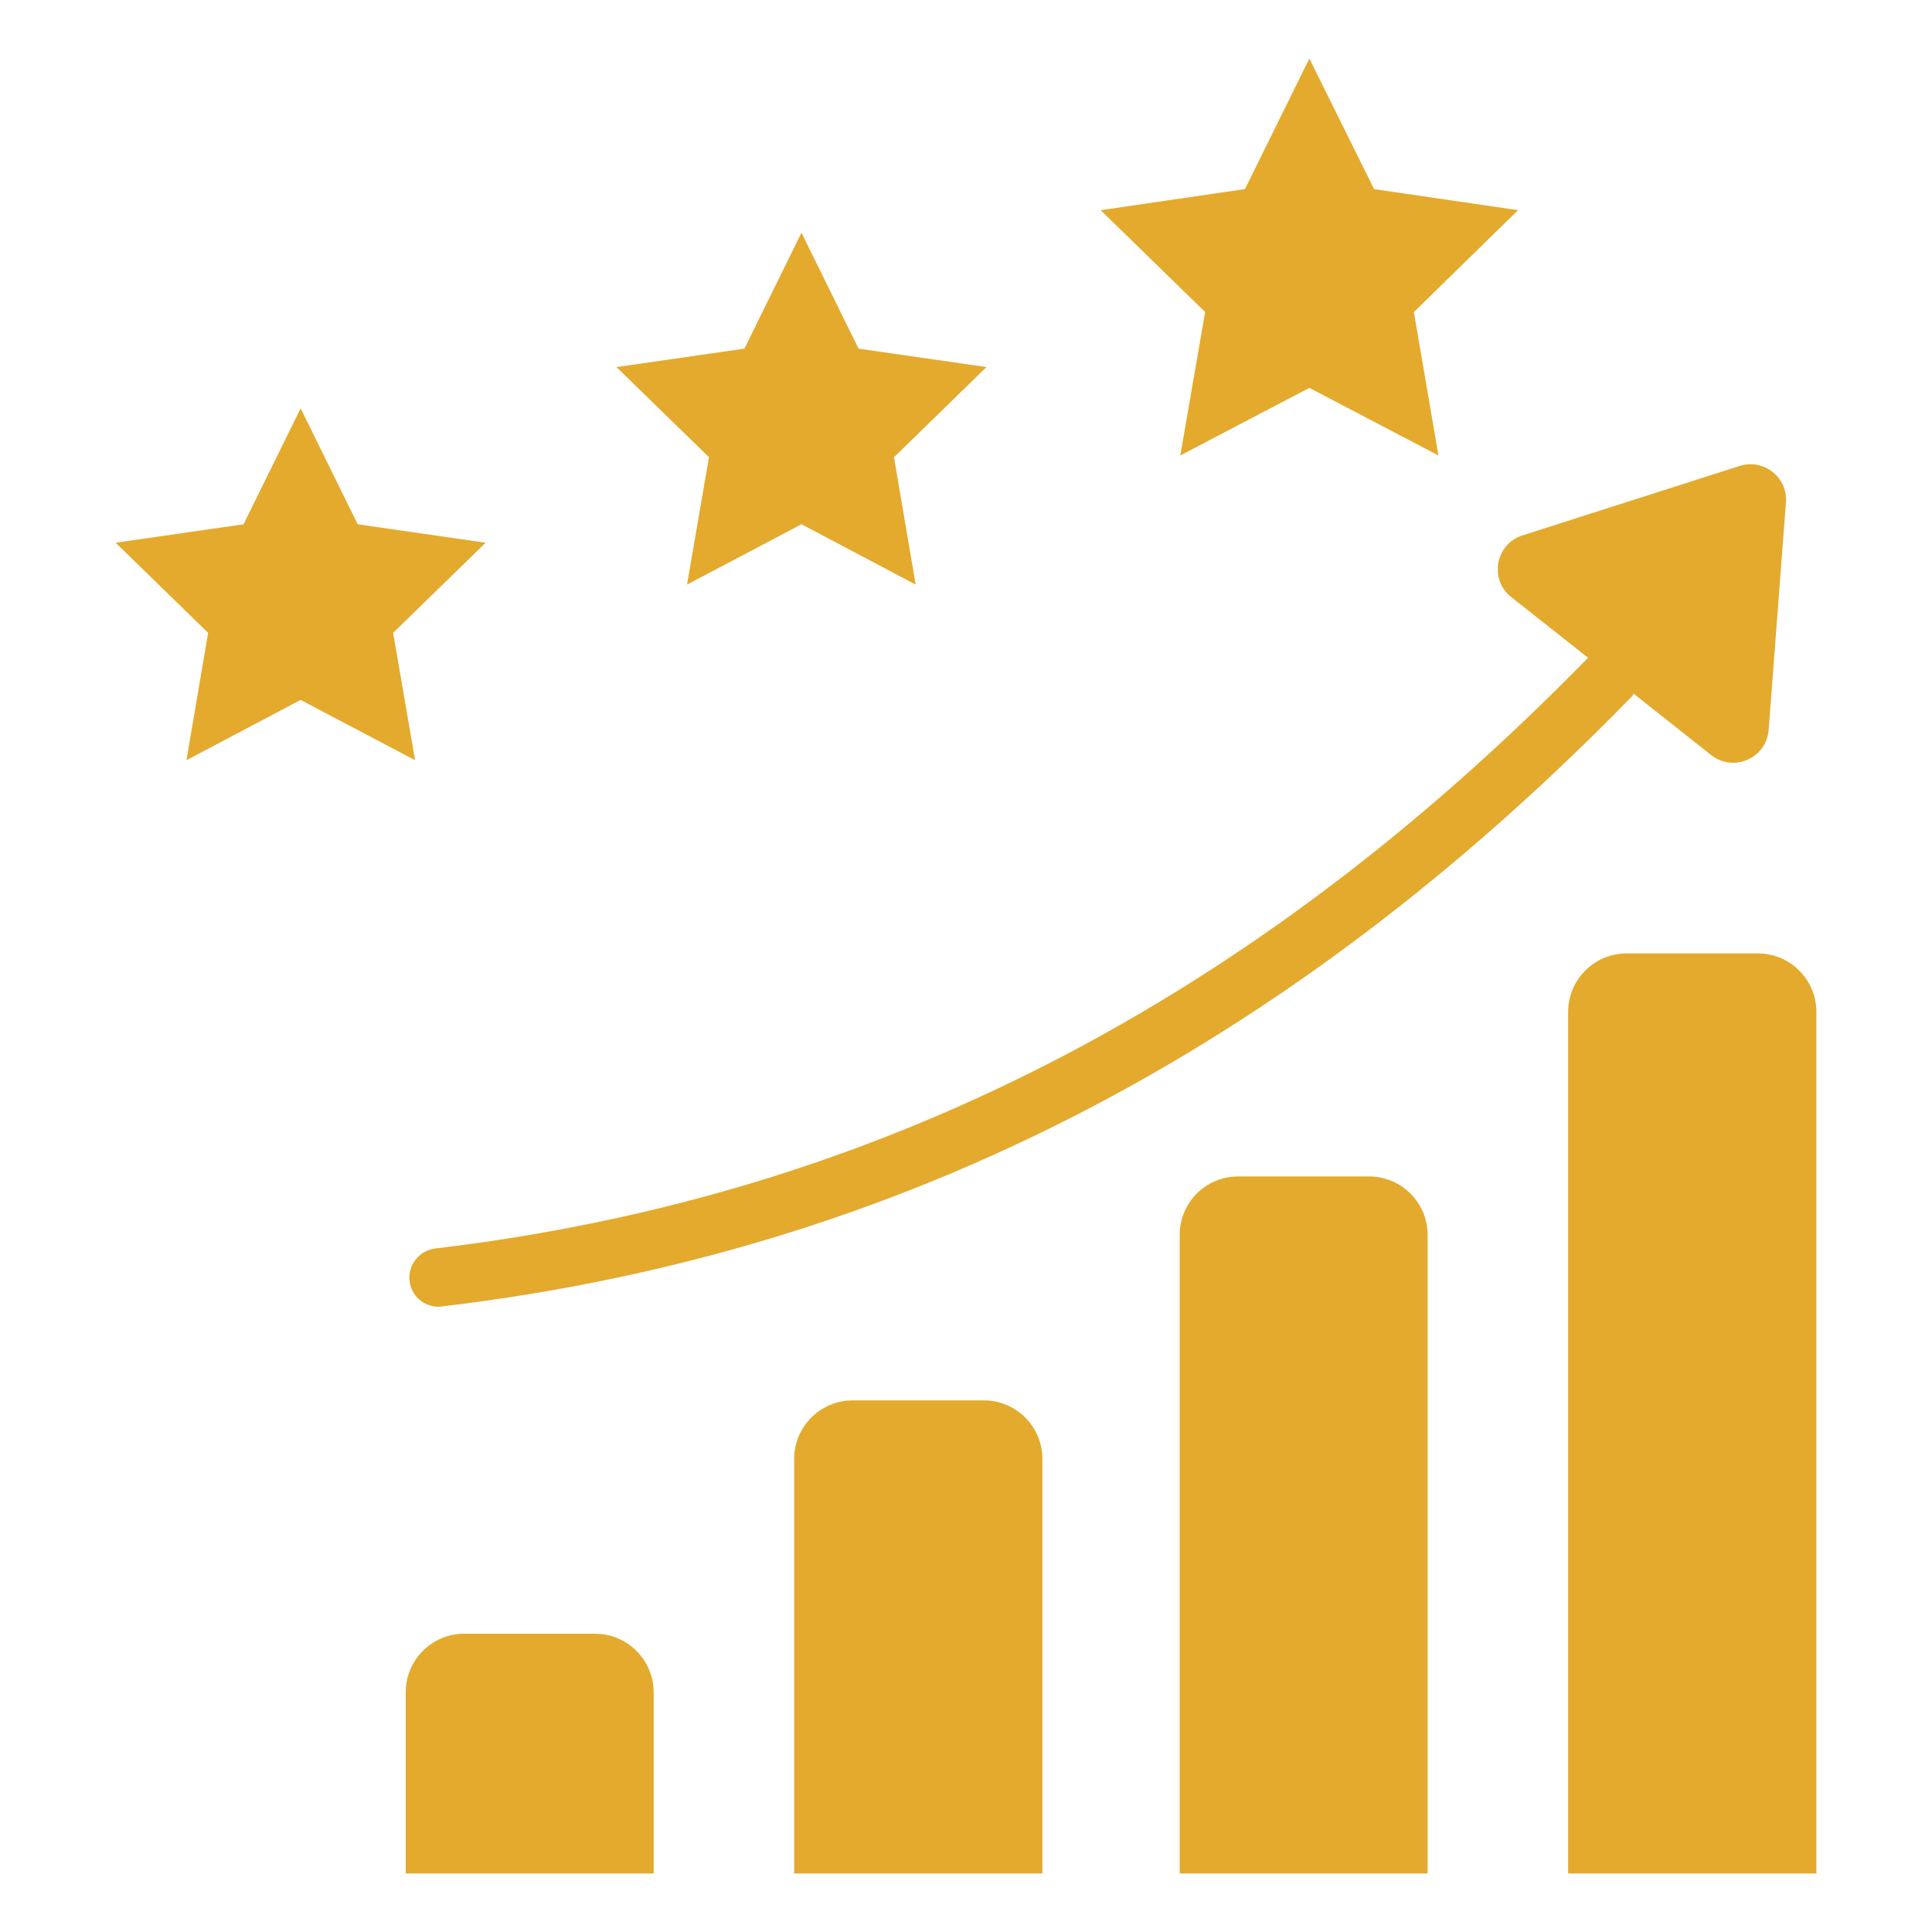 <svg width="66" height="66" viewBox="0 0 66 66" fill="none" xmlns="http://www.w3.org/2000/svg">
<path d="M22.33 57.81V64H13.86V57.81C13.86 56.71 14.75 55.81 15.86 55.81H20.33C21.43 55.81 22.33 56.71 22.33 57.81Z" fill="#E4AA2D"/>
<path d="M35.61 49.84V64H27.13V49.84C27.13 48.73 28.03 47.84 29.13 47.84H33.61C34.71 47.84 35.61 48.73 35.61 49.84Z" fill="#E4AA2D"/>
<path d="M48.77 42.19V64H40.3V42.19C40.3 41.08 41.19 40.19 42.3 40.19H46.77C47.87 40.19 48.77 41.08 48.77 42.19Z" fill="#E4AA2D"/>
<path d="M62.05 34.57V64H53.57V34.57C53.57 33.46 54.47 32.57 55.57 32.57H60.05C61.15 32.57 62.05 33.46 62.05 34.57Z" fill="#E4AA2D"/>
<path d="M51.63 20.4L54.25 22.47C42.72 34.27 29.84 40.87 14.87 42.65C14.32 42.72 13.93 43.21 13.99 43.76C14.05 44.27 14.48 44.64 14.98 44.64C15.02 44.64 15.06 44.64 15.1 44.63C30.57 42.79 43.86 35.98 55.75 23.79C55.78 23.76 55.78 23.73 55.81 23.7L58.45 25.79C59.22 26.4 60.35 25.9 60.42 24.93L61.01 17.17C61.08 16.31 60.25 15.65 59.42 15.92L52.01 18.29C51.09 18.58 50.86 19.8 51.63 20.4Z" fill="#E4AA2D"/>
<path d="M13.43 21.62L16.59 18.54L12.22 17.91L10.27 13.95L8.32 17.91L3.95 18.54L7.11 21.62L6.37 25.97L10.27 23.91L14.18 25.97L13.43 21.62Z" fill="#E4AA2D"/>
<path d="M23.47 19.97L27.38 17.91L31.28 19.97L30.54 15.62L33.7 12.54L29.33 11.91L27.38 7.95L25.43 11.91L21.06 12.54L24.22 15.62L23.47 19.97Z" fill="#E4AA2D"/>
<path d="M40.32 15.56L44.73 13.25L49.14 15.56L48.3 10.66L51.86 7.18L46.94 6.46L44.73 2L42.53 6.46L37.6 7.18L41.17 10.66L40.32 15.56Z" fill="#E4AA2D"/>
</svg>
